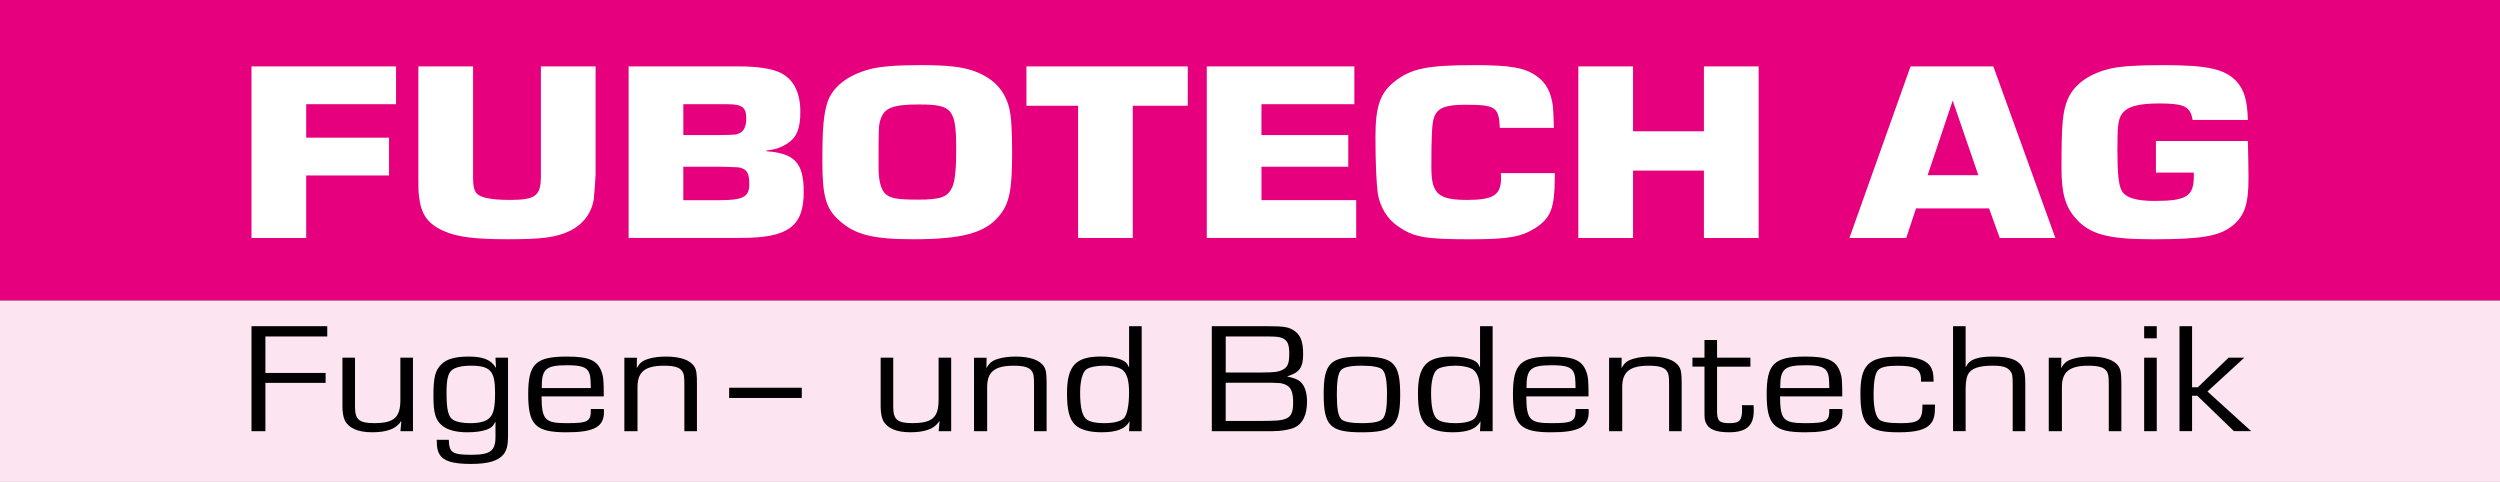 <?xml version="1.0" encoding="utf-8"?>
<!-- Generator: Adobe Illustrator 26.1.0, SVG Export Plug-In . SVG Version: 6.00 Build 0)  -->
<svg version="1.1" id="Ebene_1" xmlns="http://www.w3.org/2000/svg" xmlns:xlink="http://www.w3.org/1999/xlink" x="0px" y="0px"
	 viewBox="0 0 850.39 163.94" style="enable-background:new 0 0 850.39 163.94;" xml:space="preserve">
<rect x="0" y="0" width="850.39" height="163.94" fill="#333333" stroke="none"/>
<style type="text/css">
	.st0{fill:#E6007E;}
	.st1{fill:#FCE5F1;}
	.st2{fill:#FFFFFF;}
</style>
<g>
	<rect class="st0" width="850.39" height="102.23"/>
	<rect y="102.23" class="st1" width="850.39" height="61.71"/>
	<g>
		<path class="st2" d="M104.16,46.83h28.17v12.86h-28.17v21.26H85.55V22.59h49.17v12.86h-30.56V46.83z"/>
		<path class="st2" d="M202.6,22.59v36.83c0,0.88-0.52,7.52-0.62,8.31c-0.73,4.81-3.74,8.75-8.42,10.94
			c-4.57,2.1-9.25,2.71-20.79,2.71c-11.43,0-17.36-0.79-21.83-2.8c-5.51-2.45-7.8-5.77-8.42-11.99c-0.21-1.75-0.21-2.71-0.21-5.95
			V22.59h18.61v38.06c0,2.27,0.31,4.02,1.04,4.9c1.14,1.66,4.89,2.45,11.43,2.45c8.83,0,10.6-1.4,10.6-8.14V22.59H202.6z"/>
		<path class="st2" d="M213.82,22.59h37.63c6.44,0,11.33,0.79,14.24,2.27c4.37,2.27,6.55,6.74,6.55,13.21
			c0,5.77-1.25,8.75-4.57,10.85c-2.29,1.4-3.95,1.92-6.96,2.27v0.26c9.67,0.7,12.68,4.02,12.68,13.82c0,11.81-5.3,15.66-21.52,15.66
			h-38.04V22.59z M244.18,45.95c6.13-0.09,6.13-0.09,7.28-0.61c1.56-0.61,2.39-2.45,2.39-4.99c0-3.85-1.35-4.9-6.44-4.9h-14.97v10.5
			H244.18z M244.8,68.09c8,0,10.08-1.14,10.08-5.42c0-3.59-0.73-4.99-3.01-5.6c-0.73-0.18-0.73-0.18-5.82-0.35h-13.62v11.37H244.8z"
			/>
		<path class="st2" d="M332.01,24.43c6.13,2.45,9.67,6.3,11.23,12.07c0.73,2.97,1.04,7.26,1.04,15.57c0,12.69-0.94,17.24-4.47,21.44
			c-4.78,5.77-12.68,7.87-29.1,7.87c-13.62,0-19.65-1.49-24.95-6.12c-4.78-4.11-6.03-8.31-6.03-20.39c0-11.37,0.42-16.01,1.77-20.21
			c1.77-5.16,6.96-9.19,14.34-11.11c3.53-0.96,9.25-1.4,17.25-1.4C322.86,22.16,327.75,22.77,332.01,24.43z M299.47,40.79
			c-0.62,1.92-0.62,3.15-0.62,16.19c0,4.55,0.83,7.61,2.39,9.01c1.66,1.49,4.16,1.92,11.02,1.92c7.9,0,10.19-0.88,11.75-4.46
			c0.83-2.01,1.25-6.12,1.25-12.34c0-14.09-1.25-15.57-12.68-15.57C303.63,35.54,300.72,36.68,299.47,40.79z"/>
		<path class="st2" d="M385.33,80.95h-18.61V35.98h-17.57V22.59h54.88v13.39h-18.71V80.95z"/>
		<path class="st2" d="M429.1,45.95h29.52v10.76H429.1v11.37h32.22v12.86h-50.83V22.59h50.2v12.86h-31.6V45.95z"/>
		<path class="st2" d="M528.88,58.9v1.75c-0.1,10.15-1.35,13.39-6.44,16.8c-4.88,3.15-9.25,3.94-22.35,3.94
			c-15.49,0-19.23-0.7-24.63-4.46c-3.53-2.36-6.03-6.56-6.76-10.94c-0.52-3.59-0.83-10.76-0.83-19.42c0-10.24,1.56-14.87,6.34-18.72
			c5.72-4.55,11.12-5.69,27.44-5.69c12.26,0,17.05,0.88,21.1,3.76c3.22,2.27,4.89,5.51,5.51,10.41c0.1,1.58,0.21,3.15,0.31,7.17
			h-18.4c-0.31-7.09-1.46-7.87-11.64-7.87c-6.86,0-9.56,1.05-10.71,4.29c-0.73,1.84-0.93,6.39-0.93,16.97
			c0,9.01,2.29,11.11,12.16,11.11c8.94,0,11.54-1.66,11.54-7.44c0-0.26,0-0.96-0.1-1.66H528.88z"/>
		<path class="st2" d="M598.21,80.95h-18.61V58.03h-24.11v22.92h-18.61V22.59h18.61v22.05h24.11V22.59h18.61V80.95z"/>
		<path class="st2" d="M651.75,70.89l-3.33,10.06h-19.33l20.79-58.36h28.17l21.1,58.36h-18.92l-3.64-10.06H651.75z M664.22,34.23
			L655.7,59.6h17.25L664.22,34.23z"/>
		<path class="st2" d="M764.63,47.97c0.1,3.94,0.21,9.01,0.21,12.51c0,8.92-1.25,12.69-5.2,16.1c-4.57,3.76-10.6,4.81-27.23,4.81
			c-15.38,0-21.62-1.66-26.4-7.17c-3.53-4.02-4.78-8.57-4.78-17.15c0-15.22,0.42-19.34,2.18-23.45c2.29-5.16,7.59-8.84,15.07-10.41
			c3.33-0.7,8.73-1.05,17.46-1.05c14.97,0,20.79,1.31,24.74,5.42c2.7,2.97,3.74,6.39,3.95,13.21h-18.81
			c-0.73-4.55-2.81-5.6-11.33-5.6c-7.48,0-11.23,1.14-12.89,3.85c-1.14,1.92-1.35,4.11-1.35,12.07s0.42,11.9,1.46,13.74
			c1.25,2.36,4.88,3.5,11.12,3.5c10.71,0,13.3-1.49,13.41-8.05v-1.58h-12.89V47.97H764.63z"/>
	</g>
	<g>
		<g>
			<path d="M90.28,126.86h20.48v3.37H90.28v16.44h-4.73v-35.71h25.77v3.48H90.28V126.86z"/>
			<path d="M140.49,146.67h-4.28l0.31-3.27l-0.13-0.11c-1.51,2.52-4.73,3.75-9.77,3.75c-4.79,0-7.94-1.34-9.32-4.02
				c-0.5-0.96-0.82-2.89-0.82-4.71v-16.65h4.28v16.65c0,4.44,1.39,5.62,6.55,5.62c6.74,0,8.88-1.93,8.88-7.92v-14.35h4.28V146.67z"
				/>
			<path d="M172.81,148.28c0,3.21-0.44,4.87-1.51,6.26c-1.83,2.25-5.29,3.27-11.09,3.27c-6.24,0-9.32-0.96-10.71-3.27
				c-0.69-1.18-0.94-2.3-0.94-4.93h4.1c0.13,4.39,1.2,5.09,7.75,5.09c6.36,0,8.13-1.34,8.13-6.1v-5.03h-0.13
				c-0.63,1.39-1.32,1.98-2.84,2.57c-1.7,0.59-3.91,0.91-6.55,0.91c-3.84,0-6.74-0.75-8.57-2.25c-2.33-1.87-3.02-4.28-3.02-10.12
				c0-6.43,0.63-8.78,2.77-10.82c1.76-1.77,4.79-2.57,9.26-2.57c4.91,0,7.62,1.12,9.2,3.8l0.06-0.05l-0.19-3.37h4.28V148.28z
				 M153.59,126c-1.26,1.18-1.7,3.21-1.7,7.71c0,5.14,0.5,7.55,1.76,8.73c1.01,0.96,3.34,1.5,6.43,1.5c3.21,0,5.48-0.64,6.62-1.98
				c1.26-1.39,1.7-3.59,1.7-8.41c0-7.39-1.58-9.16-8.32-9.16C157,124.4,154.66,124.99,153.59,126z"/>
			<path d="M205.38,139.12c0.06,0.43,0.06,0.86,0.06,1.02c0,5.09-3.4,6.91-12.73,6.91c-10.52,0-13.04-2.46-13.04-12.96
				c0-10.33,2.52-12.8,13.23-12.8c7.43,0,10.33,1.29,11.72,5.14c0.63,1.66,0.76,3.11,0.76,8.41h-21.17c0.06,7.92,1.13,9.1,8.51,9.1
				s8.32-0.54,8.25-4.82H205.38z M200.97,132c-0.06-3.64-0.19-4.39-0.69-5.46c-0.88-1.71-2.77-2.3-7.31-2.3
				c-7.31,0-8.76,1.23-8.69,7.76H200.97z"/>
			<path d="M216.66,121.67l-0.06,3.43l0.06,0.05c0.94-1.71,1.89-2.52,4.16-3.16c1.39-0.43,3.59-0.7,5.67-0.7
				c4.91,0,8.32,1.18,9.7,3.43c0.69,1.02,0.88,2.46,0.88,5.68v16.28h-4.28v-15.96c0-2.78-0.13-3.59-0.76-4.5
				c-0.88-1.29-2.77-1.82-6.17-1.82c-6.43,0-9.01,2.09-9.01,7.23v15.05h-4.47v-25H216.66z"/>
			<path d="M272.73,131.89v3.48h-24.7v-3.48H272.73z"/>
			<path d="M323.57,146.67h-4.28l0.31-3.27l-0.13-0.11c-1.51,2.52-4.73,3.75-9.77,3.75c-4.79,0-7.94-1.34-9.32-4.02
				c-0.5-0.96-0.82-2.89-0.82-4.71v-16.65h4.28v16.65c0,4.44,1.39,5.62,6.55,5.62c6.74,0,8.88-1.93,8.88-7.92v-14.35h4.28V146.67z"
				/>
			<path d="M335.6,121.67l-0.06,3.43l0.06,0.05c0.94-1.71,1.89-2.52,4.16-3.16c1.39-0.43,3.59-0.7,5.67-0.7
				c4.91,0,8.32,1.18,9.7,3.43c0.69,1.02,0.88,2.46,0.88,5.68v16.28h-4.28v-15.96c0-2.78-0.13-3.59-0.76-4.5
				c-0.88-1.29-2.77-1.82-6.17-1.82c-6.43,0-9.01,2.09-9.01,7.23v15.05h-4.47v-25H335.6z"/>
			<path d="M388.33,146.67h-4.28l0.19-3.27h-0.06c-1.45,2.52-4.35,3.64-9.45,3.64c-4.16,0-7.25-0.86-9.01-2.52
				c-1.95-1.87-2.77-4.98-2.77-10.71c0-9.32,2.9-12.53,11.47-12.53c2.96,0,5.48,0.43,7.31,1.23c1.2,0.54,1.7,1.07,2.21,2.3
				l0.13-0.05v-13.81h4.28V146.67z M369.43,125.73c-1.26,1.02-2.02,3.96-2.02,7.87c0,5.14,0.76,8.08,2.33,9.16
				c1.2,0.8,3.21,1.18,5.86,1.18c3.15,0,5.42-0.54,6.62-1.61c1.13-1.07,1.83-4.23,1.83-8.89c0-3.85-0.63-6.21-2.08-7.5
				c-1.07-0.96-3.59-1.55-6.43-1.55C372.83,124.4,370.37,124.93,369.43,125.73z"/>
			<path d="M412.21,110.96h18.59c5.54,0,7.12,0.21,8.88,1.18c2.58,1.45,3.59,3.75,3.59,8.35c0,4.5-1.26,6.26-5.36,7.5v0.11
				c1.89,0.37,3.09,0.8,3.97,1.39c1.76,1.18,2.71,3.75,2.71,7.12c0,4.5-1.45,7.55-4.29,8.83c-1.64,0.75-4.54,1.23-7.56,1.23h-20.54
				V110.96z M429.41,126.7c4.1,0,5.48-0.21,6.87-0.91c1.76-0.91,2.27-2.2,2.27-5.51c0-3.27-0.63-4.6-2.58-5.35
				c-0.95-0.38-2.08-0.48-5.29-0.48h-13.74v12.26H429.41z M427.01,143.19c6.99,0,8.63-0.11,10.21-0.7c1.95-0.7,2.65-2.2,2.65-5.51
				c0-3.43-0.63-5.03-2.21-5.94c-1.51-0.8-2.14-0.86-8.51-0.86h-12.22v13.01H427.01z"/>
			<path d="M476.28,134.25c0,10.55-2.27,12.8-13.04,12.8c-10.84,0-12.98-2.2-12.98-13.06c0-10.5,2.27-12.69,12.98-12.69
				C474.07,121.29,476.28,123.49,476.28,134.25z M455.93,126.16c-0.82,1.23-1.2,3.64-1.2,7.87c0,4.98,0.44,7.39,1.51,8.57
				c0.88,0.86,3.28,1.34,6.99,1.34c4.29,0,6.49-0.54,7.31-1.77c0.88-1.23,1.26-3.75,1.26-7.98c0-4.77-0.5-7.33-1.58-8.46
				c-0.88-0.86-3.28-1.34-6.99-1.34C459.01,124.4,456.81,124.93,455.93,126.16z"/>
			<path d="M507.71,146.67h-4.28l0.19-3.27h-0.06c-1.45,2.52-4.35,3.64-9.45,3.64c-4.16,0-7.25-0.86-9.01-2.52
				c-1.95-1.87-2.77-4.98-2.77-10.71c0-9.32,2.9-12.53,11.47-12.53c2.96,0,5.48,0.43,7.31,1.23c1.2,0.54,1.7,1.07,2.21,2.3
				l0.13-0.05v-13.81h4.28V146.67z M488.81,125.73c-1.26,1.02-2.02,3.96-2.02,7.87c0,5.14,0.76,8.08,2.33,9.16
				c1.2,0.8,3.21,1.18,5.86,1.18c3.15,0,5.42-0.54,6.62-1.61c1.13-1.07,1.83-4.23,1.83-8.89c0-3.85-0.63-6.21-2.08-7.5
				c-1.07-0.96-3.59-1.55-6.43-1.55C492.21,124.4,489.76,124.93,488.81,125.73z"/>
			<path d="M540.35,139.12c0.06,0.43,0.06,0.86,0.06,1.02c0,5.09-3.4,6.91-12.73,6.91c-10.52,0-13.04-2.46-13.04-12.96
				c0-10.33,2.52-12.8,13.23-12.8c7.43,0,10.33,1.29,11.72,5.14c0.63,1.66,0.76,3.11,0.76,8.41h-21.17c0.06,7.92,1.13,9.1,8.51,9.1
				s8.32-0.54,8.25-4.82H540.35z M535.94,132c-0.06-3.64-0.19-4.39-0.69-5.46c-0.88-1.71-2.77-2.3-7.31-2.3
				c-7.31,0-8.76,1.23-8.69,7.76H535.94z"/>
			<path d="M551.62,121.67l-0.06,3.43l0.06,0.05c0.95-1.71,1.89-2.52,4.16-3.16c1.39-0.43,3.59-0.7,5.67-0.7
				c4.92,0,8.32,1.18,9.7,3.43c0.69,1.02,0.88,2.46,0.88,5.68v16.28h-4.28v-15.96c0-2.78-0.13-3.59-0.76-4.5
				c-0.88-1.29-2.77-1.82-6.17-1.82c-6.43,0-9.01,2.09-9.01,7.23v15.05h-4.47v-25H551.62z"/>
			<path d="M595.41,124.72h-11.34v15.31c0,3.11,0.82,3.91,4.1,3.91c3.59,0,4.41-0.91,4.41-4.77c0-0.27,0-0.64-0.06-1.34h3.97
				c0.06,0.75,0.06,1.55,0.06,1.87c0,5.14-2.52,7.34-8.44,7.34c-4.54,0-7.06-1.07-7.94-3.43c-0.32-0.8-0.38-1.45-0.38-3.59v-15.31
				h-4.1v-3.05h4.1v-6h4.28v6h11.34V124.72z"/>
			<path d="M626.66,139.12c0.06,0.43,0.06,0.86,0.06,1.02c0,5.09-3.4,6.91-12.73,6.91c-10.52,0-13.04-2.46-13.04-12.96
				c0-10.33,2.52-12.8,13.23-12.8c7.43,0,10.33,1.29,11.72,5.14c0.63,1.66,0.76,3.11,0.76,8.41h-21.17c0.06,7.92,1.13,9.1,8.51,9.1
				s8.32-0.54,8.25-4.82H626.66z M622.25,132c-0.06-3.64-0.19-4.39-0.69-5.46c-0.88-1.71-2.77-2.3-7.31-2.3
				c-7.31,0-8.76,1.23-8.69,7.76H622.25z"/>
			<path d="M658.22,137.62c0,3.75-0.38,5.3-1.7,6.75c-1.76,1.87-4.98,2.68-10.71,2.68c-10.52,0-12.98-2.52-12.98-13.17
				c0-9.85,2.83-12.58,12.98-12.58c6.49,0,10.02,1.29,11.28,4.18c0.44,1.07,0.63,2.14,0.63,4.34h-4.28v-0.64
				c0-3.64-1.89-4.77-7.88-4.77c-3.72,0-5.67,0.43-6.74,1.5c-1.01,1.07-1.51,3.96-1.51,8.35c0,4.23,0.63,7.12,1.83,8.35
				c0.88,0.91,3.21,1.34,7.43,1.34c6.24,0,7.37-1.02,7.37-6.32H658.22z"/>
			<path d="M668.61,124.77h0.13c1.13-2.46,3.78-3.48,9.14-3.48c5.8,0,8.82,1.12,10.21,3.91c0.63,1.29,0.82,2.46,0.82,5.51v15.96
				h-4.28v-15.96c0-2.94-0.13-3.59-0.82-4.5c-1.01-1.34-2.65-1.82-5.99-1.82c-4.79,0-7.43,0.96-8.44,3.05
				c-0.5,1.02-0.76,2.78-0.76,5.14v14.08h-4.28v-35.71h4.28V124.77z"/>
			<path d="M701.18,121.67l-0.06,3.43l0.06,0.05c0.95-1.71,1.89-2.52,4.16-3.16c1.39-0.43,3.59-0.7,5.67-0.7
				c4.92,0,8.32,1.18,9.7,3.43c0.69,1.02,0.88,2.46,0.88,5.68v16.28h-4.28v-15.96c0-2.78-0.13-3.59-0.76-4.5
				c-0.88-1.29-2.77-1.82-6.17-1.82c-6.43,0-9.01,2.09-9.01,7.23v15.05h-4.47v-25H701.18z"/>
			<path d="M733.63,115.08h-4.28v-4.12h4.28V115.08z M733.63,146.67h-4.28v-25h4.28V146.67z"/>
			<path d="M745.66,131.73h1.95l10.46-10.07h5.35l-12.54,11.51l14.87,13.49h-5.86l-12.48-12.05h-1.76v12.05h-4.28v-35.71h4.28
				V131.73z"/>
		</g>
	</g>
</g>
</svg>
